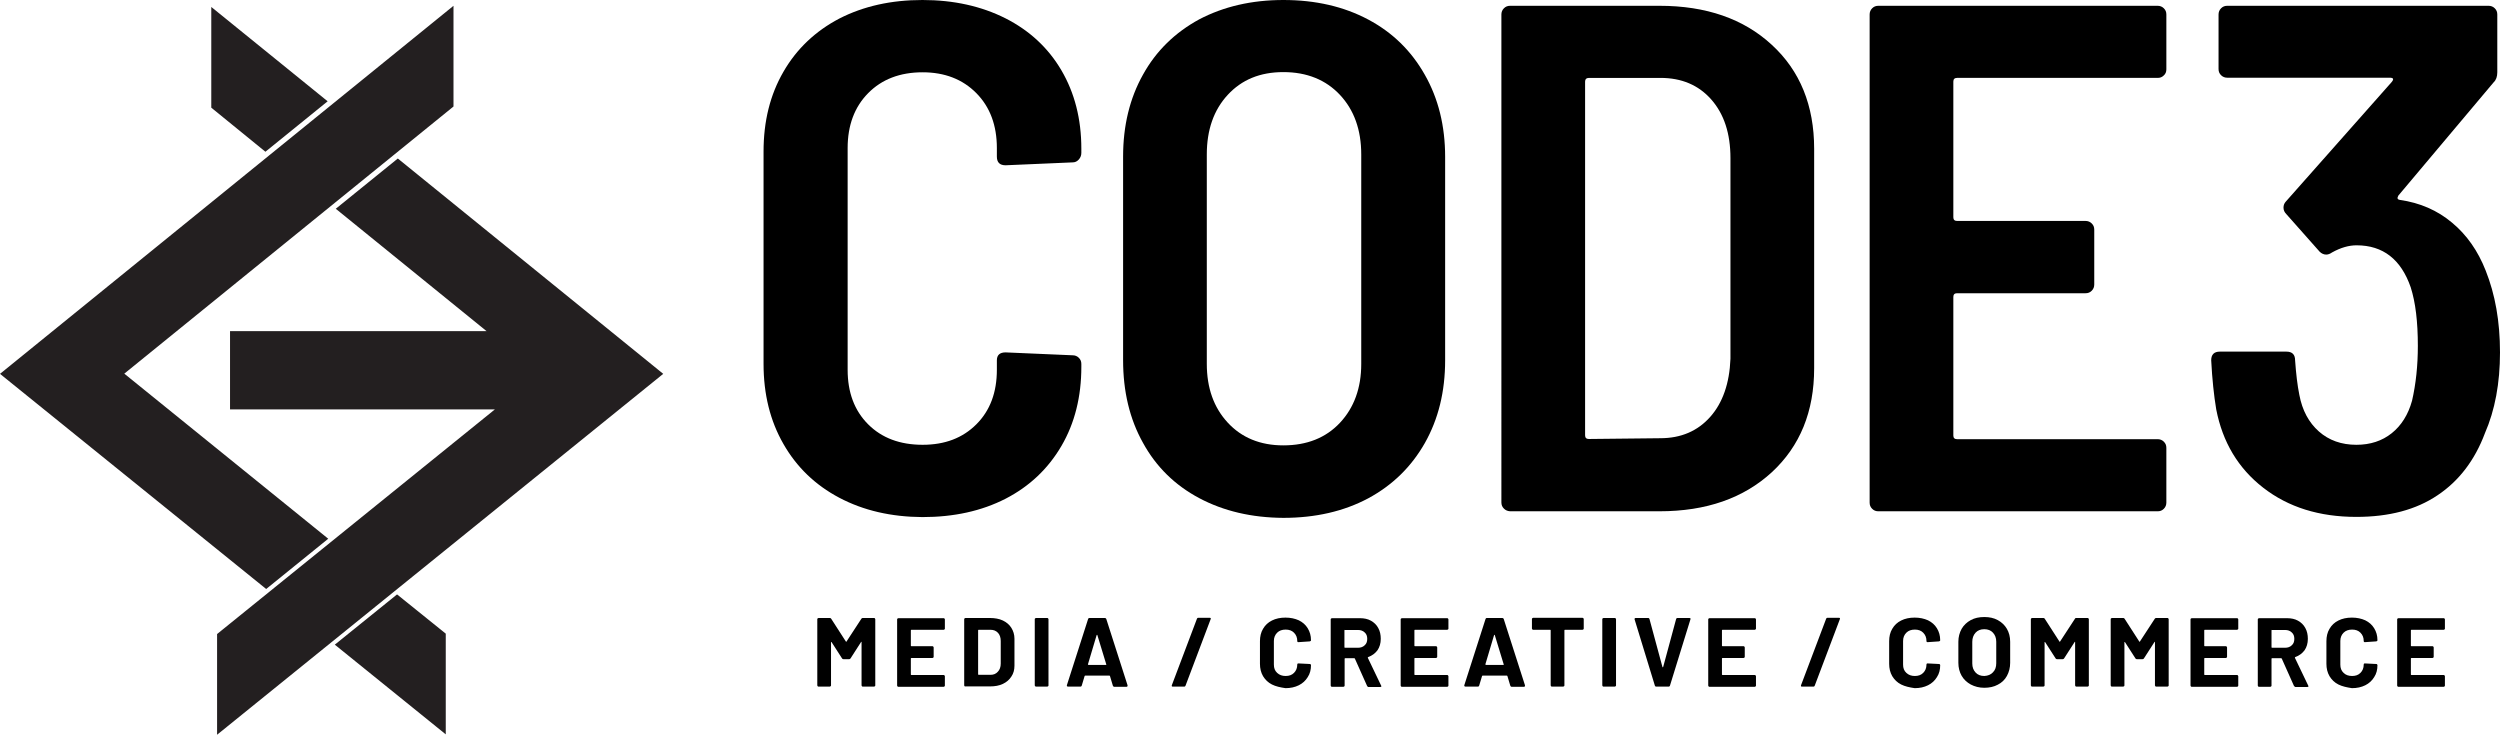 <?xml version="1.0" encoding="utf-8"?>
<!-- Generator: Adobe Illustrator 24.3.0, SVG Export Plug-In . SVG Version: 6.00 Build 0)  -->
<svg version="1.1" id="Layer_1" xmlns="http://www.w3.org/2000/svg" xmlns:xlink="http://www.w3.org/1999/xlink" x="0px" y="0px"
	 viewBox="0 0 129.33 38.01" style="enable-background:new 0 0 129.33 38.01;" xml:space="preserve">
<style type="text/css">
	.st0{fill:#231F20;}
</style>
<g>
	<g>
		<polygon class="st0" points="16.98,27.87 6.43,19.33 23.46,5.51 23.46,0.3 0,19.34 13.77,30.47 		"/>
		<polygon class="st0" points="20.54,30.75 17.32,33.35 23.06,37.99 23.06,32.78 		"/>
	</g>
	<g>
		<polygon class="st0" points="13.73,7.85 16.95,5.24 10.93,0.36 10.93,5.57 		"/>
		<polygon class="st0" points="34.31,19.34 20.58,8.2 17.37,10.8 25.17,17.13 11.9,17.13 11.9,21.18 25.6,21.18 11.23,32.8 
			11.23,38.01 		"/>
	</g>
</g>
<g>
	<path d="M44.63,31.97h0.59c0.02,0,0.03,0.01,0.04,0.02c0.01,0.01,0.02,0.03,0.02,0.04v3.43c0,0.02-0.01,0.03-0.02,0.04
		c-0.01,0.01-0.03,0.02-0.04,0.02h-0.59c-0.02,0-0.03-0.01-0.04-0.02c-0.01-0.01-0.02-0.03-0.02-0.04v-2.24c0-0.01,0-0.02-0.01-0.02
		c-0.01,0-0.01,0.01-0.02,0.02L44,34.06c-0.02,0.03-0.04,0.04-0.07,0.04h-0.3c-0.03,0-0.05-0.01-0.07-0.04l-0.54-0.84
		c-0.01-0.01-0.01-0.01-0.02-0.01c-0.01,0-0.01,0.01-0.01,0.02v2.23c0,0.02-0.01,0.03-0.02,0.04c-0.01,0.01-0.03,0.02-0.04,0.02
		h-0.59c-0.02,0-0.03-0.01-0.04-0.02c-0.01-0.01-0.02-0.03-0.02-0.04v-3.43c0-0.02,0.01-0.03,0.02-0.04
		c0.01-0.01,0.03-0.02,0.04-0.02h0.59c0.03,0,0.05,0.01,0.07,0.04l0.76,1.18c0.01,0.02,0.02,0.02,0.03,0l0.77-1.18
		C44.58,31.98,44.6,31.97,44.63,31.97z"/>
	<path d="M48.86,32.56c-0.01,0.01-0.03,0.02-0.04,0.02h-1.67c-0.02,0-0.03,0.01-0.03,0.03v0.79c0,0.02,0.01,0.03,0.03,0.03h1.09
		c0.02,0,0.03,0.01,0.04,0.02c0.01,0.01,0.02,0.03,0.02,0.04v0.49c0,0.02-0.01,0.03-0.02,0.04c-0.01,0.01-0.03,0.02-0.04,0.02h-1.09
		c-0.02,0-0.03,0.01-0.03,0.03v0.82c0,0.02,0.01,0.03,0.03,0.03h1.67c0.02,0,0.03,0.01,0.04,0.02c0.01,0.01,0.02,0.03,0.02,0.04
		v0.49c0,0.02-0.01,0.03-0.02,0.04c-0.01,0.01-0.03,0.02-0.04,0.02h-2.35c-0.02,0-0.03-0.01-0.04-0.02
		c-0.01-0.01-0.02-0.03-0.02-0.04v-3.43c0-0.02,0.01-0.03,0.02-0.04c0.01-0.01,0.03-0.02,0.04-0.02h2.35c0.02,0,0.03,0.01,0.04,0.02
		c0.01,0.01,0.02,0.03,0.02,0.04v0.49C48.88,32.54,48.88,32.55,48.86,32.56z"/>
	<path d="M49.9,35.5c-0.01-0.01-0.02-0.03-0.02-0.04v-3.43c0-0.02,0.01-0.03,0.02-0.04c0.01-0.01,0.03-0.02,0.04-0.02h1.27
		c0.25,0,0.48,0.04,0.67,0.13c0.19,0.09,0.34,0.22,0.44,0.38c0.1,0.16,0.16,0.35,0.16,0.56v1.4c0,0.21-0.05,0.4-0.16,0.56
		c-0.1,0.16-0.25,0.29-0.44,0.38c-0.19,0.09-0.41,0.13-0.67,0.13h-1.27C49.93,35.52,49.92,35.51,49.9,35.5z M50.63,34.91h0.61
		c0.16,0,0.28-0.05,0.38-0.16c0.1-0.1,0.15-0.25,0.15-0.42v-1.17c0-0.18-0.05-0.32-0.14-0.42c-0.1-0.11-0.23-0.16-0.39-0.16h-0.61
		c-0.02,0-0.03,0.01-0.03,0.03v2.27C50.6,34.9,50.61,34.91,50.63,34.91z"/>
	<path d="M53.55,35.5c-0.01-0.01-0.02-0.03-0.02-0.04v-3.43c0-0.02,0.01-0.03,0.02-0.04c0.01-0.01,0.03-0.02,0.04-0.02h0.59
		c0.02,0,0.03,0.01,0.04,0.02c0.01,0.01,0.02,0.03,0.02,0.04v3.43c0,0.02-0.01,0.03-0.02,0.04c-0.01,0.01-0.03,0.02-0.04,0.02h-0.59
		C53.58,35.52,53.56,35.51,53.55,35.5z"/>
	<path d="M57.57,35.47l-0.15-0.5c-0.01-0.01-0.02-0.02-0.03-0.02h-1.25c-0.01,0-0.02,0.01-0.03,0.02l-0.15,0.5
		c-0.01,0.03-0.03,0.05-0.07,0.05h-0.64c-0.02,0-0.04-0.01-0.05-0.02c-0.01-0.01-0.01-0.03-0.01-0.05l1.1-3.43
		c0.01-0.03,0.03-0.05,0.07-0.05h0.8c0.03,0,0.06,0.02,0.07,0.05l1.1,3.43c0,0.01,0,0.02,0,0.03c0,0.03-0.02,0.05-0.06,0.05h-0.64
		C57.6,35.52,57.58,35.5,57.57,35.47z M56.32,34.4h0.89c0.02,0,0.03-0.01,0.02-0.03l-0.46-1.51c0-0.01-0.01-0.02-0.02-0.02
		c-0.01,0-0.01,0.01-0.02,0.02l-0.45,1.51C56.29,34.39,56.3,34.4,56.32,34.4z"/>
	<path d="M60.62,35.45l1.3-3.44c0.01-0.03,0.03-0.05,0.07-0.05h0.59c0.05,0,0.07,0.02,0.05,0.07l-1.3,3.44
		c-0.01,0.03-0.03,0.05-0.07,0.05h-0.59C60.62,35.52,60.61,35.5,60.62,35.45z"/>
	<path d="M65.8,35.41c-0.2-0.1-0.35-0.25-0.46-0.43c-0.11-0.19-0.16-0.4-0.16-0.64v-1.17c0-0.24,0.05-0.46,0.16-0.64
		c0.11-0.19,0.26-0.33,0.46-0.43c0.2-0.1,0.43-0.15,0.7-0.15c0.26,0,0.49,0.05,0.69,0.14c0.2,0.1,0.35,0.23,0.46,0.41
		c0.11,0.18,0.17,0.38,0.17,0.62c0,0.03-0.02,0.05-0.06,0.06l-0.59,0.04h-0.01c-0.03,0-0.05-0.02-0.05-0.06
		c0-0.18-0.06-0.32-0.17-0.43c-0.11-0.11-0.25-0.16-0.43-0.16c-0.18,0-0.33,0.05-0.44,0.16c-0.11,0.11-0.17,0.25-0.17,0.43v1.22
		c0,0.18,0.05,0.32,0.17,0.43s0.26,0.16,0.44,0.16c0.18,0,0.32-0.05,0.43-0.16c0.11-0.11,0.17-0.25,0.17-0.43
		c0-0.04,0.02-0.06,0.06-0.06l0.59,0.03c0.02,0,0.03,0,0.04,0.02c0.01,0.01,0.02,0.02,0.02,0.04c0,0.23-0.05,0.44-0.17,0.62
		c-0.11,0.18-0.26,0.32-0.46,0.42s-0.43,0.15-0.69,0.15C66.23,35.56,66,35.51,65.8,35.41z"/>
	<path d="M70.72,35.48l-0.63-1.41c-0.01-0.01-0.02-0.02-0.03-0.02h-0.47c-0.02,0-0.03,0.01-0.03,0.03v1.39
		c0,0.02-0.01,0.03-0.02,0.04c-0.01,0.01-0.03,0.02-0.04,0.02H68.9c-0.02,0-0.03-0.01-0.04-0.02c-0.01-0.01-0.02-0.03-0.02-0.04
		v-3.43c0-0.02,0.01-0.03,0.02-0.04c0.01-0.01,0.03-0.02,0.04-0.02h1.45c0.22,0,0.41,0.04,0.57,0.13c0.16,0.09,0.29,0.21,0.38,0.38
		c0.09,0.16,0.13,0.35,0.13,0.56c0,0.23-0.06,0.43-0.17,0.59c-0.12,0.16-0.28,0.28-0.48,0.35c-0.02,0.01-0.02,0.02-0.02,0.04
		l0.69,1.44c0.01,0.01,0.01,0.02,0.01,0.03c0,0.03-0.02,0.04-0.06,0.04h-0.62C70.75,35.52,70.73,35.51,70.72,35.48z M69.55,32.61
		v0.87c0,0.02,0.01,0.03,0.03,0.03h0.67c0.14,0,0.26-0.04,0.35-0.13c0.09-0.08,0.13-0.19,0.13-0.33c0-0.14-0.04-0.25-0.13-0.33
		c-0.09-0.09-0.21-0.13-0.35-0.13h-0.67C69.56,32.58,69.55,32.59,69.55,32.61z"/>
	<path d="M74.91,32.56c-0.01,0.01-0.03,0.02-0.04,0.02H73.2c-0.02,0-0.03,0.01-0.03,0.03v0.79c0,0.02,0.01,0.03,0.03,0.03h1.09
		c0.02,0,0.03,0.01,0.04,0.02c0.01,0.01,0.02,0.03,0.02,0.04v0.49c0,0.02-0.01,0.03-0.02,0.04c-0.01,0.01-0.03,0.02-0.04,0.02H73.2
		c-0.02,0-0.03,0.01-0.03,0.03v0.82c0,0.02,0.01,0.03,0.03,0.03h1.67c0.02,0,0.03,0.01,0.04,0.02c0.01,0.01,0.02,0.03,0.02,0.04
		v0.49c0,0.02-0.01,0.03-0.02,0.04c-0.01,0.01-0.03,0.02-0.04,0.02h-2.35c-0.02,0-0.03-0.01-0.04-0.02
		c-0.01-0.01-0.02-0.03-0.02-0.04v-3.43c0-0.02,0.01-0.03,0.02-0.04c0.01-0.01,0.03-0.02,0.04-0.02h2.35c0.02,0,0.03,0.01,0.04,0.02
		c0.01,0.01,0.02,0.03,0.02,0.04v0.49C74.93,32.54,74.92,32.55,74.91,32.56z"/>
	<path d="M78.13,35.47l-0.15-0.5c-0.01-0.01-0.02-0.02-0.03-0.02H76.7c-0.01,0-0.02,0.01-0.03,0.02l-0.15,0.5
		c-0.01,0.03-0.03,0.05-0.07,0.05h-0.64c-0.02,0-0.04-0.01-0.05-0.02c-0.01-0.01-0.01-0.03-0.01-0.05l1.1-3.43
		c0.01-0.03,0.03-0.05,0.07-0.05h0.8c0.03,0,0.06,0.02,0.07,0.05l1.1,3.43c0,0.01,0,0.02,0,0.03c0,0.03-0.02,0.05-0.06,0.05h-0.64
		C78.16,35.52,78.14,35.5,78.13,35.47z M76.88,34.4h0.89c0.02,0,0.03-0.01,0.02-0.03l-0.46-1.51c0-0.01-0.01-0.02-0.02-0.02
		c-0.01,0-0.01,0.01-0.02,0.02l-0.45,1.51C76.86,34.39,76.86,34.4,76.88,34.4z"/>
	<path d="M81.91,31.98c0.01,0.01,0.02,0.03,0.02,0.04v0.5c0,0.02-0.01,0.03-0.02,0.04c-0.01,0.01-0.03,0.02-0.04,0.02h-0.91
		c-0.02,0-0.03,0.01-0.03,0.03v2.85c0,0.02-0.01,0.03-0.02,0.04c-0.01,0.01-0.03,0.02-0.04,0.02h-0.59c-0.02,0-0.03-0.01-0.04-0.02
		c-0.01-0.01-0.02-0.03-0.02-0.04v-2.85c0-0.02-0.01-0.03-0.03-0.03h-0.88c-0.02,0-0.03-0.01-0.04-0.02
		c-0.01-0.01-0.02-0.03-0.02-0.04v-0.5c0-0.02,0.01-0.03,0.02-0.04c0.01-0.01,0.03-0.02,0.04-0.02h2.56
		C81.88,31.97,81.9,31.97,81.91,31.98z"/>
	<path d="M82.91,35.5c-0.01-0.01-0.02-0.03-0.02-0.04v-3.43c0-0.02,0.01-0.03,0.02-0.04c0.01-0.01,0.03-0.02,0.04-0.02h0.59
		c0.02,0,0.03,0.01,0.04,0.02c0.01,0.01,0.02,0.03,0.02,0.04v3.43c0,0.02-0.01,0.03-0.02,0.04c-0.01,0.01-0.03,0.02-0.04,0.02h-0.59
		C82.93,35.52,82.92,35.51,82.91,35.5z"/>
	<path d="M85.61,35.47l-1.05-3.43l0-0.02c0-0.03,0.02-0.05,0.06-0.05h0.64c0.04,0,0.06,0.02,0.07,0.05L86,34.5
		c0,0.01,0.01,0.02,0.02,0.02c0.01,0,0.01,0,0.02-0.02l0.67-2.48c0.01-0.03,0.03-0.05,0.07-0.05h0.62c0.02,0,0.04,0.01,0.05,0.02
		c0.01,0.01,0.01,0.03,0,0.05l-1.06,3.43c-0.01,0.03-0.03,0.05-0.07,0.05h-0.64C85.64,35.52,85.62,35.5,85.61,35.47z"/>
	<path d="M90.82,32.56c-0.01,0.01-0.03,0.02-0.04,0.02h-1.67c-0.02,0-0.03,0.01-0.03,0.03v0.79c0,0.02,0.01,0.03,0.03,0.03h1.09
		c0.02,0,0.03,0.01,0.04,0.02c0.01,0.01,0.02,0.03,0.02,0.04v0.49c0,0.02-0.01,0.03-0.02,0.04c-0.01,0.01-0.03,0.02-0.04,0.02h-1.09
		c-0.02,0-0.03,0.01-0.03,0.03v0.82c0,0.02,0.01,0.03,0.03,0.03h1.67c0.02,0,0.03,0.01,0.04,0.02c0.01,0.01,0.02,0.03,0.02,0.04
		v0.49c0,0.02-0.01,0.03-0.02,0.04c-0.01,0.01-0.03,0.02-0.04,0.02h-2.35c-0.02,0-0.03-0.01-0.04-0.02
		c-0.01-0.01-0.02-0.03-0.02-0.04v-3.43c0-0.02,0.01-0.03,0.02-0.04c0.01-0.01,0.03-0.02,0.04-0.02h2.35c0.02,0,0.03,0.01,0.04,0.02
		c0.01,0.01,0.02,0.03,0.02,0.04v0.49C90.83,32.54,90.83,32.55,90.82,32.56z"/>
	<path d="M93.17,35.45l1.3-3.44c0.01-0.03,0.03-0.05,0.07-0.05h0.59c0.05,0,0.07,0.02,0.05,0.07l-1.3,3.44
		c-0.01,0.03-0.03,0.05-0.07,0.05h-0.59C93.17,35.52,93.16,35.5,93.17,35.45z"/>
	<path d="M98.35,35.41c-0.2-0.1-0.35-0.25-0.46-0.43c-0.11-0.19-0.16-0.4-0.16-0.64v-1.17c0-0.24,0.05-0.46,0.16-0.64
		c0.11-0.19,0.26-0.33,0.46-0.43c0.2-0.1,0.43-0.15,0.7-0.15c0.26,0,0.49,0.05,0.69,0.14c0.2,0.1,0.35,0.23,0.46,0.41
		c0.11,0.18,0.17,0.38,0.17,0.62c0,0.03-0.02,0.05-0.06,0.06l-0.59,0.04h-0.01c-0.03,0-0.05-0.02-0.05-0.06
		c0-0.18-0.06-0.32-0.17-0.43c-0.11-0.11-0.25-0.16-0.43-0.16c-0.18,0-0.33,0.05-0.44,0.16c-0.11,0.11-0.17,0.25-0.17,0.43v1.22
		c0,0.18,0.05,0.32,0.17,0.43s0.26,0.16,0.44,0.16c0.18,0,0.32-0.05,0.43-0.16c0.11-0.11,0.17-0.25,0.17-0.43
		c0-0.04,0.02-0.06,0.06-0.06l0.59,0.03c0.02,0,0.03,0,0.04,0.02c0.01,0.01,0.02,0.02,0.02,0.04c0,0.23-0.05,0.44-0.17,0.62
		c-0.11,0.18-0.26,0.32-0.46,0.42c-0.2,0.1-0.43,0.15-0.69,0.15C98.78,35.56,98.55,35.51,98.35,35.41z"/>
	<path d="M101.95,35.41c-0.2-0.11-0.36-0.26-0.47-0.45c-0.11-0.19-0.17-0.42-0.17-0.67V33.2c0-0.25,0.06-0.47,0.17-0.67
		c0.11-0.19,0.27-0.34,0.47-0.45c0.2-0.11,0.43-0.16,0.7-0.16c0.27,0,0.5,0.05,0.7,0.16c0.2,0.11,0.36,0.26,0.47,0.45
		c0.11,0.19,0.17,0.41,0.17,0.67v1.09c0,0.25-0.06,0.48-0.17,0.68c-0.11,0.2-0.27,0.35-0.47,0.45c-0.2,0.11-0.44,0.16-0.7,0.16
		C102.39,35.58,102.16,35.52,101.95,35.41z M103.1,34.78c0.12-0.12,0.17-0.28,0.17-0.47V33.2c0-0.2-0.06-0.35-0.17-0.47
		c-0.11-0.12-0.26-0.18-0.45-0.18c-0.19,0-0.34,0.06-0.45,0.18c-0.11,0.12-0.17,0.28-0.17,0.47v1.12c0,0.2,0.06,0.35,0.17,0.47
		c0.11,0.12,0.26,0.18,0.45,0.18C102.84,34.96,102.99,34.9,103.1,34.78z"/>
	<path d="M107.4,31.97H108c0.02,0,0.03,0.01,0.04,0.02c0.01,0.01,0.02,0.03,0.02,0.04v3.43c0,0.02-0.01,0.03-0.02,0.04
		c-0.01,0.01-0.03,0.02-0.04,0.02h-0.59c-0.02,0-0.03-0.01-0.04-0.02c-0.01-0.01-0.02-0.03-0.02-0.04v-2.24c0-0.01,0-0.02-0.01-0.02
		c-0.01,0-0.01,0.01-0.02,0.02l-0.54,0.84c-0.02,0.03-0.04,0.04-0.07,0.04h-0.3c-0.03,0-0.05-0.01-0.07-0.04l-0.54-0.84
		c-0.01-0.01-0.01-0.01-0.02-0.01c-0.01,0-0.01,0.01-0.01,0.02v2.23c0,0.02-0.01,0.03-0.02,0.04c-0.01,0.01-0.03,0.02-0.04,0.02
		h-0.59c-0.02,0-0.03-0.01-0.04-0.02c-0.01-0.01-0.02-0.03-0.02-0.04v-3.43c0-0.02,0.01-0.03,0.02-0.04
		c0.01-0.01,0.03-0.02,0.04-0.02h0.59c0.03,0,0.05,0.01,0.07,0.04l0.76,1.18c0.01,0.02,0.02,0.02,0.03,0l0.77-1.18
		C107.35,31.98,107.37,31.97,107.4,31.97z"/>
	<path d="M111.54,31.97h0.59c0.02,0,0.03,0.01,0.04,0.02c0.01,0.01,0.02,0.03,0.02,0.04v3.43c0,0.02-0.01,0.03-0.02,0.04
		c-0.01,0.01-0.03,0.02-0.04,0.02h-0.59c-0.02,0-0.03-0.01-0.04-0.02c-0.01-0.01-0.02-0.03-0.02-0.04v-2.24c0-0.01,0-0.02-0.01-0.02
		c-0.01,0-0.01,0.01-0.02,0.02l-0.54,0.84c-0.02,0.03-0.04,0.04-0.07,0.04h-0.3c-0.03,0-0.05-0.01-0.07-0.04l-0.54-0.84
		c-0.01-0.01-0.01-0.01-0.02-0.01c-0.01,0-0.01,0.01-0.01,0.02v2.23c0,0.02-0.01,0.03-0.02,0.04c-0.01,0.01-0.03,0.02-0.04,0.02
		h-0.59c-0.02,0-0.03-0.01-0.04-0.02c-0.01-0.01-0.02-0.03-0.02-0.04v-3.43c0-0.02,0.01-0.03,0.02-0.04
		c0.01-0.01,0.03-0.02,0.04-0.02h0.59c0.03,0,0.05,0.01,0.07,0.04l0.76,1.18c0.01,0.02,0.02,0.02,0.03,0l0.77-1.18
		C111.49,31.98,111.51,31.97,111.54,31.97z"/>
	<path d="M115.77,32.56c-0.01,0.01-0.03,0.02-0.04,0.02h-1.67c-0.02,0-0.03,0.01-0.03,0.03v0.79c0,0.02,0.01,0.03,0.03,0.03h1.09
		c0.02,0,0.03,0.01,0.04,0.02c0.01,0.01,0.02,0.03,0.02,0.04v0.49c0,0.02-0.01,0.03-0.02,0.04c-0.01,0.01-0.03,0.02-0.04,0.02h-1.09
		c-0.02,0-0.03,0.01-0.03,0.03v0.82c0,0.02,0.01,0.03,0.03,0.03h1.67c0.02,0,0.03,0.01,0.04,0.02c0.01,0.01,0.02,0.03,0.02,0.04
		v0.49c0,0.02-0.01,0.03-0.02,0.04c-0.01,0.01-0.03,0.02-0.04,0.02h-2.35c-0.02,0-0.03-0.01-0.04-0.02
		c-0.01-0.01-0.02-0.03-0.02-0.04v-3.43c0-0.02,0.01-0.03,0.02-0.04c0.01-0.01,0.03-0.02,0.04-0.02h2.35c0.02,0,0.03,0.01,0.04,0.02
		c0.01,0.01,0.02,0.03,0.02,0.04v0.49C115.79,32.54,115.78,32.55,115.77,32.56z"/>
	<path d="M118.67,35.48l-0.63-1.41c-0.01-0.01-0.02-0.02-0.03-0.02h-0.47c-0.02,0-0.03,0.01-0.03,0.03v1.39
		c0,0.02-0.01,0.03-0.02,0.04c-0.01,0.01-0.03,0.02-0.04,0.02h-0.59c-0.02,0-0.03-0.01-0.04-0.02c-0.01-0.01-0.02-0.03-0.02-0.04
		v-3.43c0-0.02,0.01-0.03,0.02-0.04c0.01-0.01,0.03-0.02,0.04-0.02h1.45c0.22,0,0.41,0.04,0.57,0.13c0.16,0.09,0.29,0.21,0.38,0.38
		c0.09,0.16,0.13,0.35,0.13,0.56c0,0.23-0.06,0.43-0.17,0.59c-0.12,0.16-0.28,0.28-0.48,0.35c-0.02,0.01-0.02,0.02-0.02,0.04
		l0.69,1.44c0.01,0.01,0.01,0.02,0.01,0.03c0,0.03-0.02,0.04-0.06,0.04h-0.62C118.71,35.52,118.69,35.51,118.67,35.48z
		 M117.51,32.61v0.87c0,0.02,0.01,0.03,0.03,0.03h0.67c0.14,0,0.26-0.04,0.35-0.13c0.09-0.08,0.13-0.19,0.13-0.33
		c0-0.14-0.04-0.25-0.13-0.33c-0.09-0.09-0.21-0.13-0.35-0.13h-0.67C117.52,32.58,117.51,32.59,117.51,32.61z"/>
	<path d="M120.97,35.41c-0.2-0.1-0.35-0.25-0.46-0.43c-0.11-0.19-0.16-0.4-0.16-0.64v-1.17c0-0.24,0.05-0.46,0.16-0.64
		c0.11-0.19,0.26-0.33,0.46-0.43c0.2-0.1,0.43-0.15,0.7-0.15c0.26,0,0.49,0.05,0.69,0.14c0.2,0.1,0.35,0.23,0.46,0.41
		c0.11,0.18,0.17,0.38,0.17,0.62c0,0.03-0.02,0.05-0.06,0.06l-0.59,0.04h-0.01c-0.03,0-0.05-0.02-0.05-0.06
		c0-0.18-0.06-0.32-0.17-0.43c-0.11-0.11-0.25-0.16-0.43-0.16c-0.18,0-0.33,0.05-0.44,0.16c-0.11,0.11-0.17,0.25-0.17,0.43v1.22
		c0,0.18,0.05,0.32,0.17,0.43c0.11,0.11,0.26,0.16,0.44,0.16c0.18,0,0.32-0.05,0.43-0.16c0.11-0.11,0.17-0.25,0.17-0.43
		c0-0.04,0.02-0.06,0.06-0.06l0.59,0.03c0.02,0,0.03,0,0.04,0.02c0.01,0.01,0.02,0.02,0.02,0.04c0,0.23-0.05,0.44-0.17,0.62
		c-0.11,0.18-0.26,0.32-0.46,0.42c-0.2,0.1-0.43,0.15-0.69,0.15C121.41,35.56,121.17,35.51,120.97,35.41z"/>
	<path d="M126.46,32.56c-0.01,0.01-0.03,0.02-0.04,0.02h-1.67c-0.02,0-0.03,0.01-0.03,0.03v0.79c0,0.02,0.01,0.03,0.03,0.03h1.09
		c0.02,0,0.03,0.01,0.04,0.02c0.01,0.01,0.02,0.03,0.02,0.04v0.49c0,0.02-0.01,0.03-0.02,0.04c-0.01,0.01-0.03,0.02-0.04,0.02h-1.09
		c-0.02,0-0.03,0.01-0.03,0.03v0.82c0,0.02,0.01,0.03,0.03,0.03h1.67c0.02,0,0.03,0.01,0.04,0.02c0.01,0.01,0.02,0.03,0.02,0.04
		v0.49c0,0.02-0.01,0.03-0.02,0.04c-0.01,0.01-0.03,0.02-0.04,0.02h-2.35c-0.02,0-0.03-0.01-0.04-0.02
		c-0.01-0.01-0.02-0.03-0.02-0.04v-3.43c0-0.02,0.01-0.03,0.02-0.04c0.01-0.01,0.03-0.02,0.04-0.02h2.35c0.02,0,0.03,0.01,0.04,0.02
		c0.01,0.01,0.02,0.03,0.02,0.04v0.49C126.48,32.54,126.48,32.55,126.46,32.56z"/>
</g>
<g>
	<path d="M43.42,25.75c-1.25-0.66-2.21-1.59-2.89-2.78c-0.69-1.2-1.03-2.58-1.03-4.15V7.84c0-1.57,0.34-2.94,1.03-4.13
		c0.68-1.18,1.65-2.1,2.89-2.75C44.67,0.32,46.1,0,47.72,0c1.62,0,3.05,0.32,4.3,0.95c1.24,0.63,2.21,1.53,2.89,2.69
		c0.68,1.16,1.03,2.51,1.03,4.05v0.22c0,0.12-0.04,0.24-0.13,0.34c-0.09,0.1-0.19,0.15-0.32,0.15l-3.47,0.15
		c-0.3,0-0.45-0.15-0.45-0.45V7.66c0-1.17-0.35-2.12-1.06-2.84c-0.71-0.72-1.64-1.08-2.78-1.08c-1.17,0-2.11,0.36-2.82,1.08
		c-0.71,0.72-1.06,1.67-1.06,2.84v11.47c0,1.17,0.35,2.11,1.06,2.82c0.71,0.71,1.65,1.06,2.82,1.06c1.15,0,2.07-0.35,2.78-1.06
		c0.71-0.71,1.06-1.65,1.06-2.82v-0.49c0-0.27,0.15-0.41,0.45-0.41l3.47,0.15c0.12,0,0.23,0.04,0.32,0.13
		c0.09,0.09,0.13,0.19,0.13,0.32v0.15c0,1.54-0.34,2.91-1.03,4.09c-0.69,1.18-1.65,2.09-2.89,2.73c-1.25,0.64-2.68,0.95-4.3,0.95
		C46.1,26.74,44.67,26.41,43.42,25.75z"/>
	<path d="M62.04,25.77c-1.26-0.67-2.23-1.62-2.91-2.86c-0.69-1.23-1.03-2.66-1.03-4.28V8.1c0-1.59,0.34-3.01,1.03-4.24
		c0.68-1.23,1.66-2.18,2.91-2.86C63.3,0.34,64.75,0,66.39,0c1.67,0,3.13,0.34,4.39,1.01c1.26,0.67,2.23,1.62,2.93,2.86
		c0.7,1.23,1.05,2.65,1.05,4.24v10.53c0,1.62-0.35,3.04-1.05,4.28c-0.7,1.23-1.67,2.18-2.93,2.86c-1.26,0.67-2.72,1.01-4.39,1.01
		C64.75,26.78,63.3,26.44,62.04,25.77z M69.32,21.87c0.73-0.78,1.1-1.8,1.1-3.04V7.99c0-1.27-0.37-2.3-1.1-3.08
		c-0.73-0.78-1.71-1.18-2.93-1.18c-1.2,0-2.15,0.39-2.88,1.18c-0.72,0.78-1.08,1.81-1.08,3.08v10.83c0,1.25,0.36,2.26,1.08,3.04
		c0.72,0.78,1.68,1.18,2.88,1.18C67.61,23.04,68.59,22.65,69.32,21.87z"/>
	<path d="M77.8,26.31c-0.09-0.09-0.13-0.19-0.13-0.32V0.75c0-0.12,0.04-0.23,0.13-0.32c0.09-0.09,0.19-0.13,0.32-0.13h7.73
		c2.41,0,4.35,0.67,5.81,2.02c1.46,1.34,2.19,3.14,2.19,5.38v11.35c0,2.24-0.73,4.03-2.19,5.38c-1.46,1.34-3.39,2.02-5.81,2.02
		h-7.73C77.99,26.44,77.89,26.4,77.8,26.31z M82.19,22.71l3.7-0.04c1.07,0,1.93-0.37,2.58-1.1c0.65-0.73,1-1.74,1.05-3.01V8.18
		c0-1.27-0.33-2.28-0.99-3.03c-0.66-0.75-1.54-1.12-2.63-1.12h-3.7C82.07,4.03,82,4.1,82,4.22v18.3
		C82,22.65,82.07,22.71,82.19,22.71z"/>
	<path d="M111.94,3.9c-0.09,0.09-0.19,0.13-0.32,0.13h-10.38c-0.12,0-0.19,0.06-0.19,0.19v7.02c0,0.12,0.06,0.19,0.19,0.19h6.65
		c0.12,0,0.23,0.04,0.32,0.13c0.09,0.09,0.13,0.19,0.13,0.32v2.84c0,0.12-0.04,0.23-0.13,0.32c-0.09,0.09-0.19,0.13-0.32,0.13h-6.65
		c-0.12,0-0.19,0.06-0.19,0.19v7.17c0,0.12,0.06,0.19,0.19,0.19h10.38c0.12,0,0.23,0.04,0.32,0.13c0.09,0.09,0.13,0.19,0.13,0.32V26
		c0,0.12-0.04,0.23-0.13,0.32c-0.09,0.09-0.19,0.13-0.32,0.13H97.17c-0.13,0-0.23-0.04-0.32-0.13c-0.09-0.09-0.13-0.19-0.13-0.32
		V0.75c0-0.12,0.04-0.23,0.13-0.32c0.09-0.09,0.19-0.13,0.32-0.13h14.45c0.12,0,0.23,0.04,0.32,0.13c0.09,0.09,0.13,0.19,0.13,0.32
		v2.84C112.07,3.71,112.03,3.82,111.94,3.9z"/>
	<path d="M129.33,18.23c0,1.59-0.26,2.99-0.78,4.18c-0.52,1.39-1.34,2.47-2.45,3.21c-1.11,0.75-2.51,1.12-4.2,1.12
		c-1.92,0-3.52-0.5-4.82-1.51c-1.3-1.01-2.1-2.36-2.43-4.05c-0.12-0.72-0.21-1.57-0.26-2.54c0-0.3,0.15-0.45,0.45-0.45h3.44
		c0.3,0,0.45,0.15,0.45,0.45c0.05,0.7,0.12,1.3,0.22,1.79c0.15,0.8,0.49,1.43,1.01,1.89c0.52,0.46,1.17,0.69,1.94,0.69
		c0.72,0,1.33-0.2,1.83-0.6c0.5-0.4,0.85-0.96,1.05-1.68c0.2-0.87,0.3-1.82,0.3-2.84c0-1.24-0.12-2.25-0.37-3.03
		c-0.5-1.44-1.43-2.17-2.8-2.17c-0.4,0-0.82,0.12-1.27,0.37c-0.1,0.07-0.2,0.11-0.3,0.11c-0.12,0-0.24-0.05-0.34-0.15l-1.72-1.94
		c-0.1-0.1-0.15-0.21-0.15-0.34c0-0.12,0.04-0.22,0.11-0.3l5.49-6.2c0.12-0.15,0.09-0.22-0.11-0.22h-8.4
		c-0.12,0-0.23-0.04-0.32-0.13c-0.09-0.09-0.13-0.19-0.13-0.32V0.75c0-0.12,0.04-0.23,0.13-0.32c0.09-0.09,0.19-0.13,0.32-0.13
		h13.52c0.12,0,0.23,0.04,0.32,0.13c0.09,0.09,0.13,0.19,0.13,0.32v2.99c0,0.22-0.06,0.4-0.19,0.52l-4.93,5.86
		c-0.07,0.13-0.05,0.2,0.07,0.22c1.05,0.15,1.95,0.54,2.71,1.18c0.76,0.63,1.34,1.46,1.74,2.48
		C129.08,15.23,129.33,16.63,129.33,18.23z"/>
</g>
</svg>
